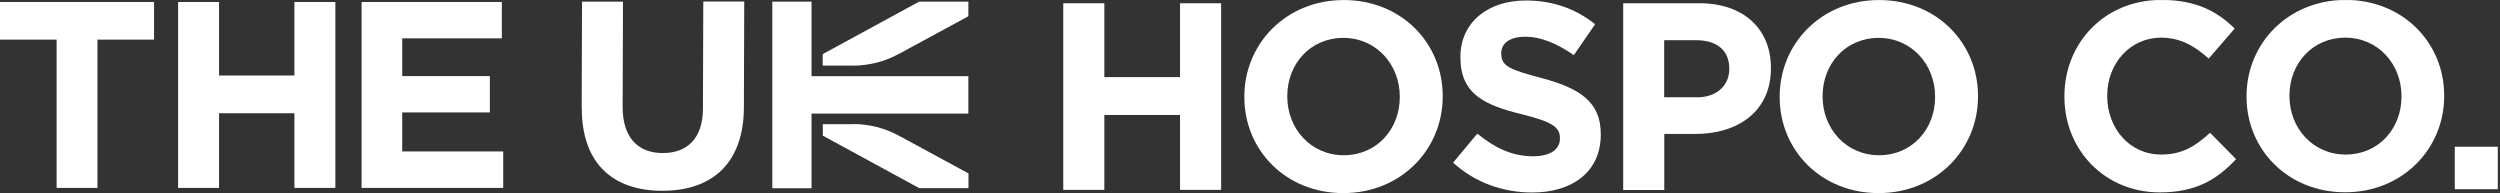 <?xml version="1.0" encoding="UTF-8"?> <svg xmlns="http://www.w3.org/2000/svg" width="259" height="20" viewBox="0 0 259 20" fill="none"><rect x="0" y="0" width="259" height="20" fill="#333333" stroke="none"/><g clip-path="url(#clip0_9_477)"><path d="M5.864 4.104H0V0.206H15.96V4.104H10.095V19.467H5.864V4.104Z" fill="white"></path><path d="M18.451 0.206H22.694V7.823H30.501V0.206H34.744V19.467H30.501V11.732H22.694V19.467H18.451V0.206Z" fill="white"></path><path d="M37.461 0.206H51.99V3.973H41.669V7.882H50.751V11.649H41.669V15.689H52.133V19.467H37.461V0.206Z" fill="white"></path><path d="M213.874 10.016V9.956C213.874 4.485 217.998 -0.008 223.921 -0.008C227.557 -0.008 229.726 1.208 231.514 2.96L228.82 6.07C227.33 4.724 225.816 3.901 223.897 3.901C220.656 3.901 218.307 6.595 218.307 9.896V9.956C218.307 13.258 220.596 16.011 223.897 16.011C226.102 16.011 227.449 15.129 228.963 13.758L231.657 16.488C229.678 18.609 227.473 19.932 223.754 19.932C218.081 19.932 213.874 15.558 213.874 10.028" fill="white"></path><path d="M232.741 10.016V9.956C232.741 4.485 237.068 -0.008 243.004 -0.008C248.939 -0.008 253.218 4.426 253.218 9.896V9.956C253.218 15.427 248.892 19.92 242.956 19.92C237.02 19.92 232.741 15.486 232.741 10.016ZM248.796 10.016V9.956C248.796 6.655 246.377 3.901 242.968 3.901C239.559 3.901 237.187 6.595 237.187 9.896V9.956C237.187 13.258 239.607 16.011 243.015 16.011C246.424 16.011 248.796 13.317 248.796 10.016Z" fill="white"></path><path d="M258.772 15.2H254.315V19.599H258.772V15.2Z" fill="white"></path><path d="M93.111 5.594L100.322 1.684V0.171H95.221L85.232 5.606V6.798H88.379C90.024 6.798 91.657 6.38 93.099 5.594" fill="white"></path><path d="M88.391 12.864H85.244V14.056L95.232 19.491H100.334V17.966L93.123 14.056C91.669 13.27 90.048 12.852 88.403 12.852" fill="white"></path><path d="M84.076 7.894V0.171H80.215H80.012V19.503H80.215H84.076V11.768H100.322V7.894H84.076Z" fill="white"></path><path d="M60.262 11.208L60.298 0.171H64.541L64.505 11.1C64.505 14.235 66.079 15.856 68.665 15.856C71.251 15.856 72.825 14.283 72.825 11.231L72.861 0.159H77.104L77.068 11.065C77.068 16.905 73.79 19.765 68.617 19.765C63.445 19.765 60.274 16.881 60.274 11.208" fill="white"></path><path d="M110.155 0.337H114.41V7.989H122.253V0.337H126.508V19.67H122.253V11.911H114.41V19.67H110.155V0.337Z" fill="white"></path><path d="M128.915 10.063V10.004C128.915 4.509 133.254 0.004 139.213 0.004C145.173 0.004 149.464 4.45 149.464 9.944V10.004C149.464 15.498 145.125 20.004 139.166 20.004C133.206 20.004 128.915 15.558 128.915 10.063ZM145.018 10.063V10.004C145.018 6.69 142.586 3.925 139.166 3.925C135.745 3.925 133.361 6.631 133.361 9.944V10.004C133.361 13.317 135.793 16.082 139.213 16.082C142.634 16.082 145.018 13.377 145.018 10.063Z" fill="white"></path><path d="M150.536 16.857L153.051 13.842C154.815 15.284 156.615 16.19 158.82 16.19C160.584 16.19 161.609 15.498 161.609 14.366V14.306C161.609 13.234 160.942 12.65 157.712 11.851C153.79 10.886 151.299 9.753 151.299 5.939V5.88C151.299 2.376 154.088 0.051 158.069 0.051C160.918 0.051 163.266 0.933 165.256 2.507L163.051 5.713C161.311 4.521 159.678 3.806 158.021 3.806C156.365 3.806 155.53 4.521 155.53 5.486V5.546C155.53 6.845 156.365 7.203 159.702 8.085C163.623 9.134 165.84 10.516 165.84 13.889V13.949C165.84 17.787 162.908 19.944 158.737 19.944C155.781 19.944 152.849 18.955 150.536 16.845V16.857Z" fill="white"></path><path d="M168.164 0.337H176.067C180.679 0.337 183.468 3.043 183.468 7.024V7.084C183.468 11.589 179.988 13.877 175.65 13.877H172.42V19.682H168.164V0.337ZM175.781 10.087C177.902 10.087 179.154 8.812 179.154 7.155V7.096C179.154 5.189 177.831 4.163 175.697 4.163H172.408V10.075H175.781V10.087Z" fill="white"></path><path d="M184.374 10.063V10.004C184.374 4.509 188.713 0.004 194.672 0.004C200.632 0.004 204.922 4.45 204.922 9.944V10.004C204.922 15.498 200.584 20.004 194.624 20.004C188.665 20.004 184.374 15.558 184.374 10.063ZM200.477 10.063V10.004C200.477 6.69 198.045 3.925 194.624 3.925C191.204 3.925 188.82 6.631 188.82 9.944V10.004C188.82 13.317 191.251 16.082 194.672 16.082C198.093 16.082 200.477 13.377 200.477 10.063Z" fill="white"></path></g><defs><clipPath id="clip0_9_477"><rect width="258.772" height="20" fill="white" transform="translate(0 0.004)"></rect></clipPath></defs></svg> 